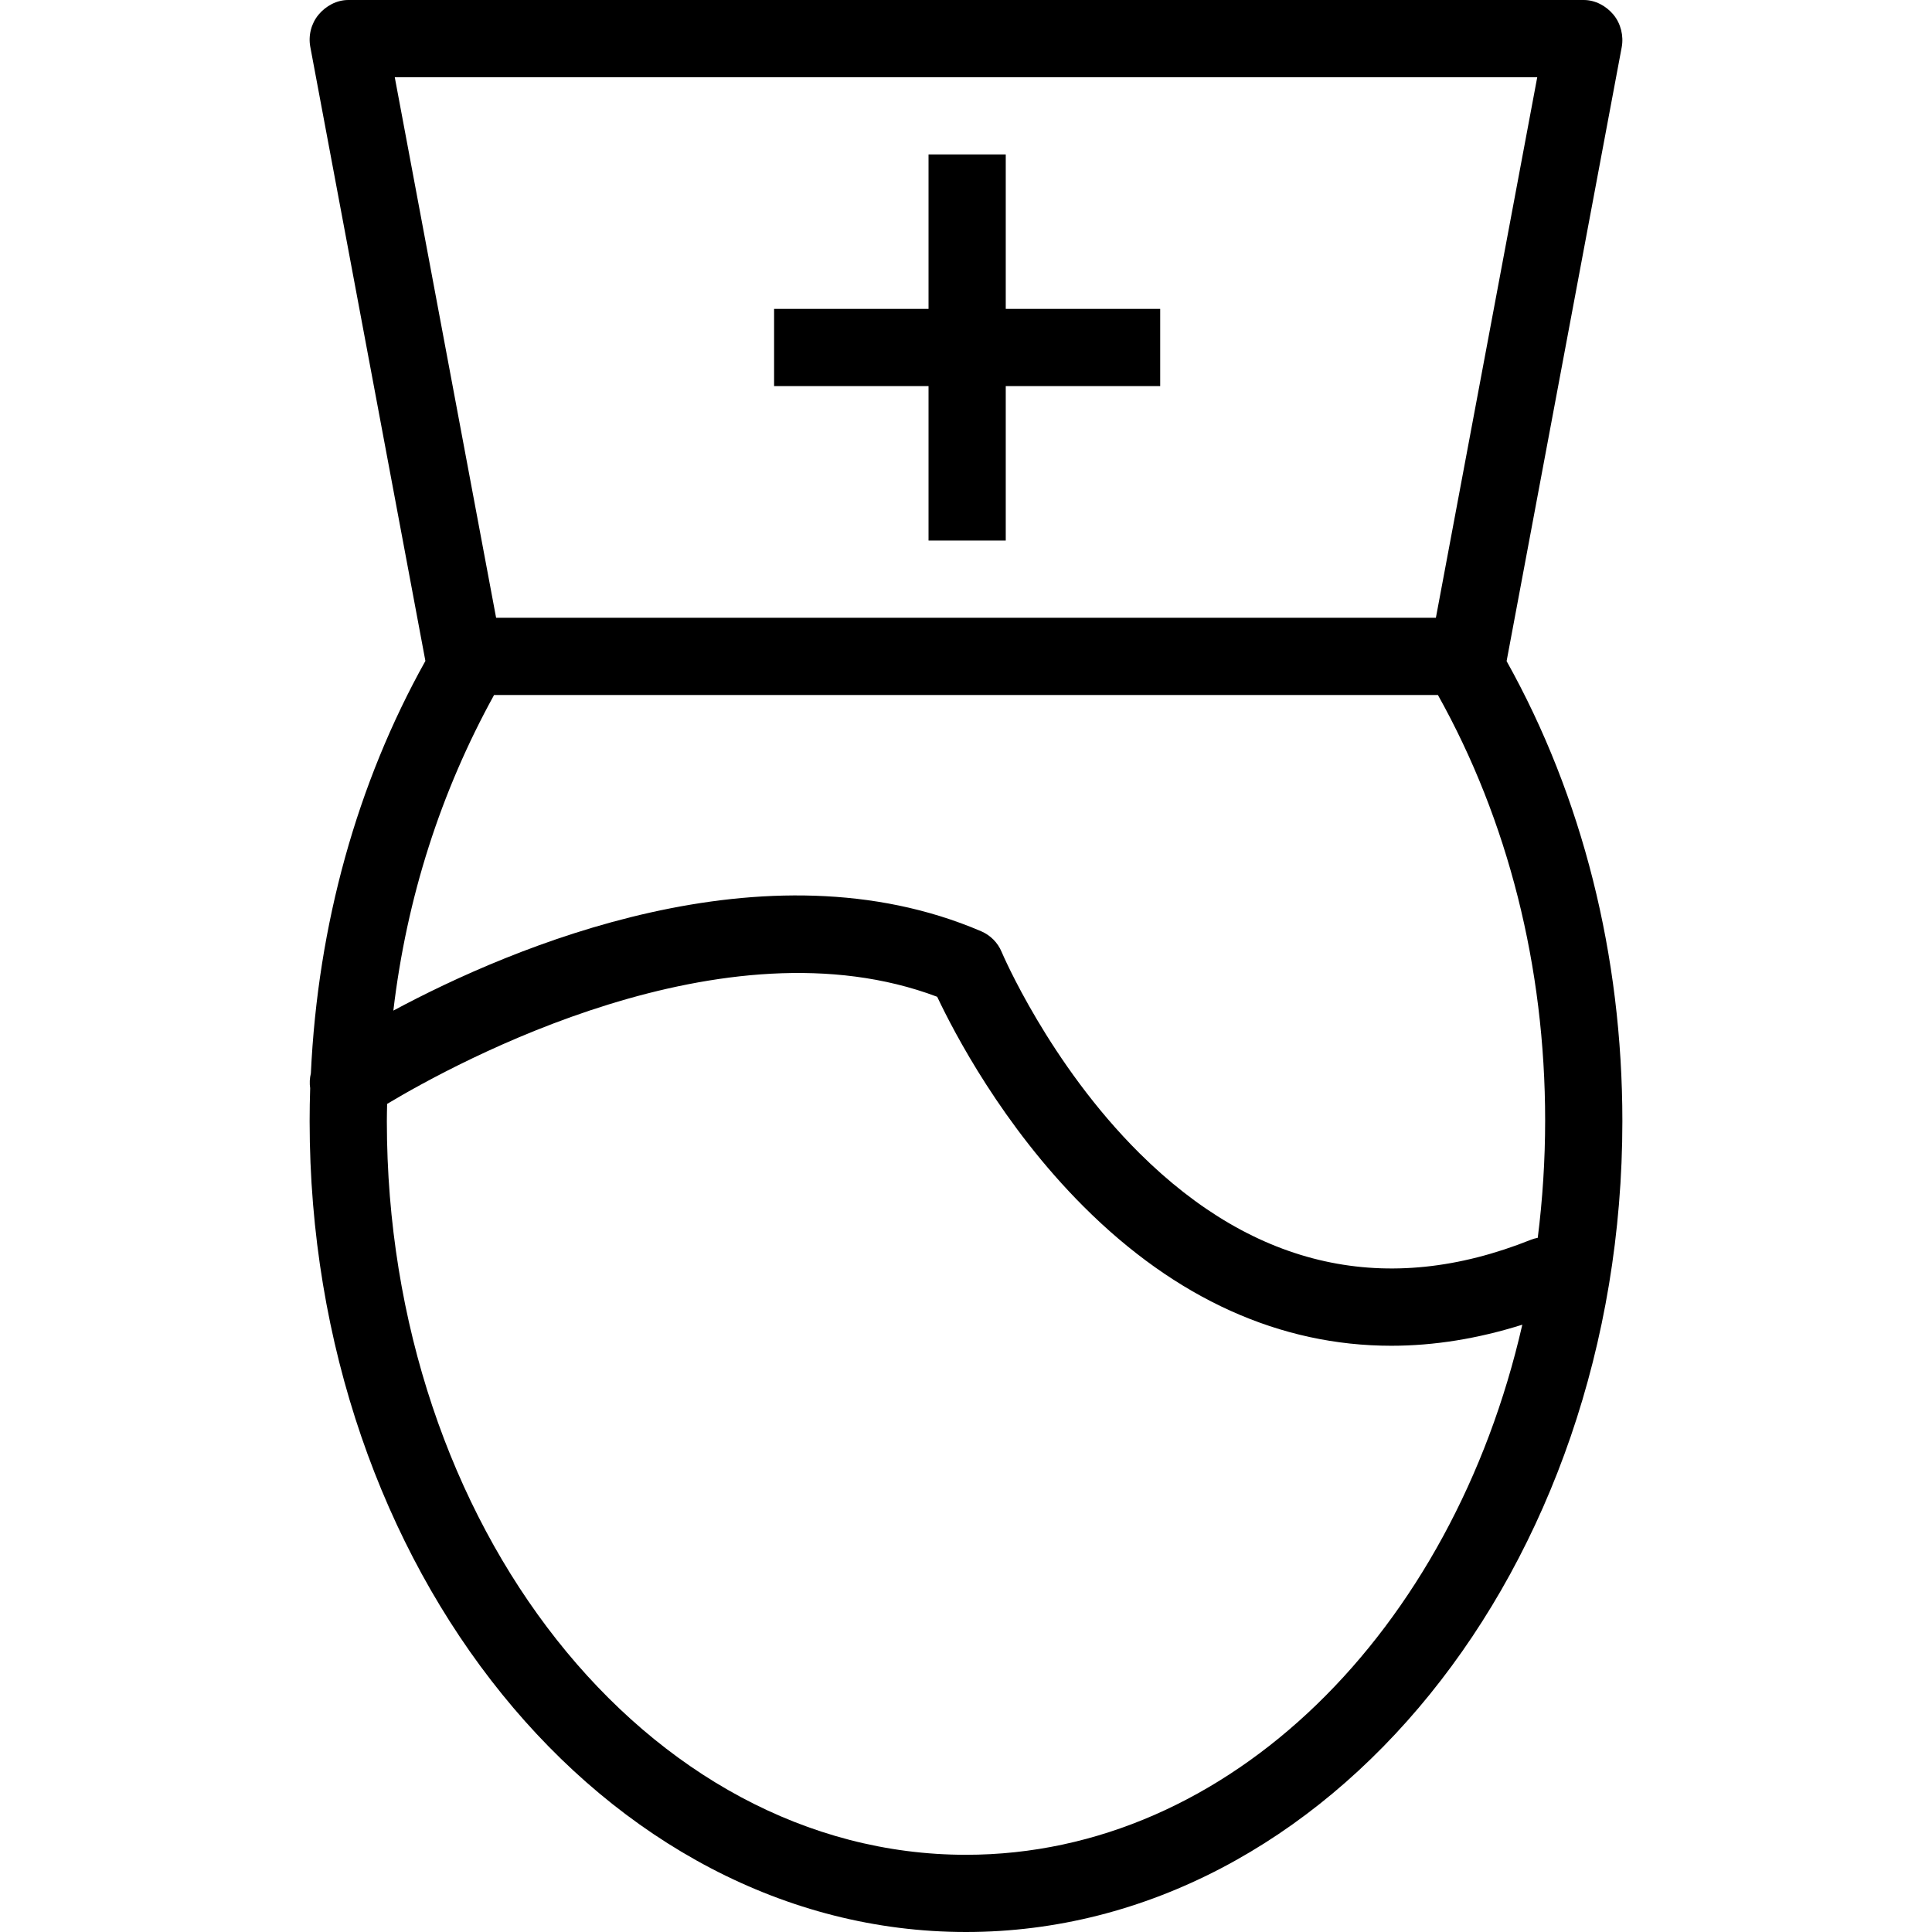 <?xml version="1.0" encoding="iso-8859-1"?>
<!-- Uploaded to: SVG Repo, www.svgrepo.com, Generator: SVG Repo Mixer Tools -->
<svg fill="#000000" height="800px" width="800px" version="1.1" id="Layer_1" xmlns="http://www.w3.org/2000/svg" xmlns:xlink="http://www.w3.org/1999/xlink" 
	 viewBox="0 0 512 512" xml:space="preserve">
<g>
	<g>
		<polygon points="266.534,81.856 266.534,40.928 246.07,40.928 246.07,81.856 205.142,81.856 205.142,102.321 246.07,102.321 
			246.07,143.249 266.534,143.249 266.534,102.321 307.463,102.321 307.463,81.856 		"/>
	</g>
</g>
<g>
	<g>
		<path d="M399.266,175.204L429.77,12.519c0.559-2.993-0.24-6.279-2.183-8.622C425.643,1.556,422.758,0,419.713,0H92.287
			c-3.045,0-5.93,1.556-7.874,3.897c-1.944,2.343-2.743,5.53-2.183,8.522l30.504,162.739
			c-18.128,32.463-28.515,69.946-30.351,109.289c-0.312,1.28-0.38,2.621-0.185,3.938c-0.092,2.903-0.143,5.819-0.143,8.739
			C82.055,415.606,160.087,512,256,512c95.913,0,173.945-96.389,173.945-214.871C429.945,253.143,419.336,211.128,399.266,175.204z
			 M104.615,20.464h302.77l-26.859,143.249H131.474L104.615,20.464z M256,491.539c-84.629,0-153.481-87.211-153.481-194.409
			c0-1.533,0.042-3.056,0.07-4.585c18.523-11.096,89.341-49.699,145.777-28.388c4.496,9.521,17.314,34.101,38.77,55.558
			c24.511,24.512,52.177,36.925,81.582,36.924c11.339,0,22.937-1.872,34.71-5.582C384.923,432.095,325.856,491.539,256,491.539z
			 M405.681,328.56c-38.113,15.243-73.001,7.528-103.687-22.929c-23.999-23.815-36.432-53.081-36.549-53.363
			c-1.024-2.458-2.968-4.421-5.416-5.47c-57.175-24.501-124.438,4.187-155.786,21.024c3.547-30.018,12.6-58.065,26.694-83.645
			H381.06c18.588,33.254,28.42,72.012,28.42,112.752c0,10.517-0.684,21.034-1.961,31.102
			C406.903,328.153,406.286,328.318,405.681,328.56z"/>
	</g>
</g>
</svg>